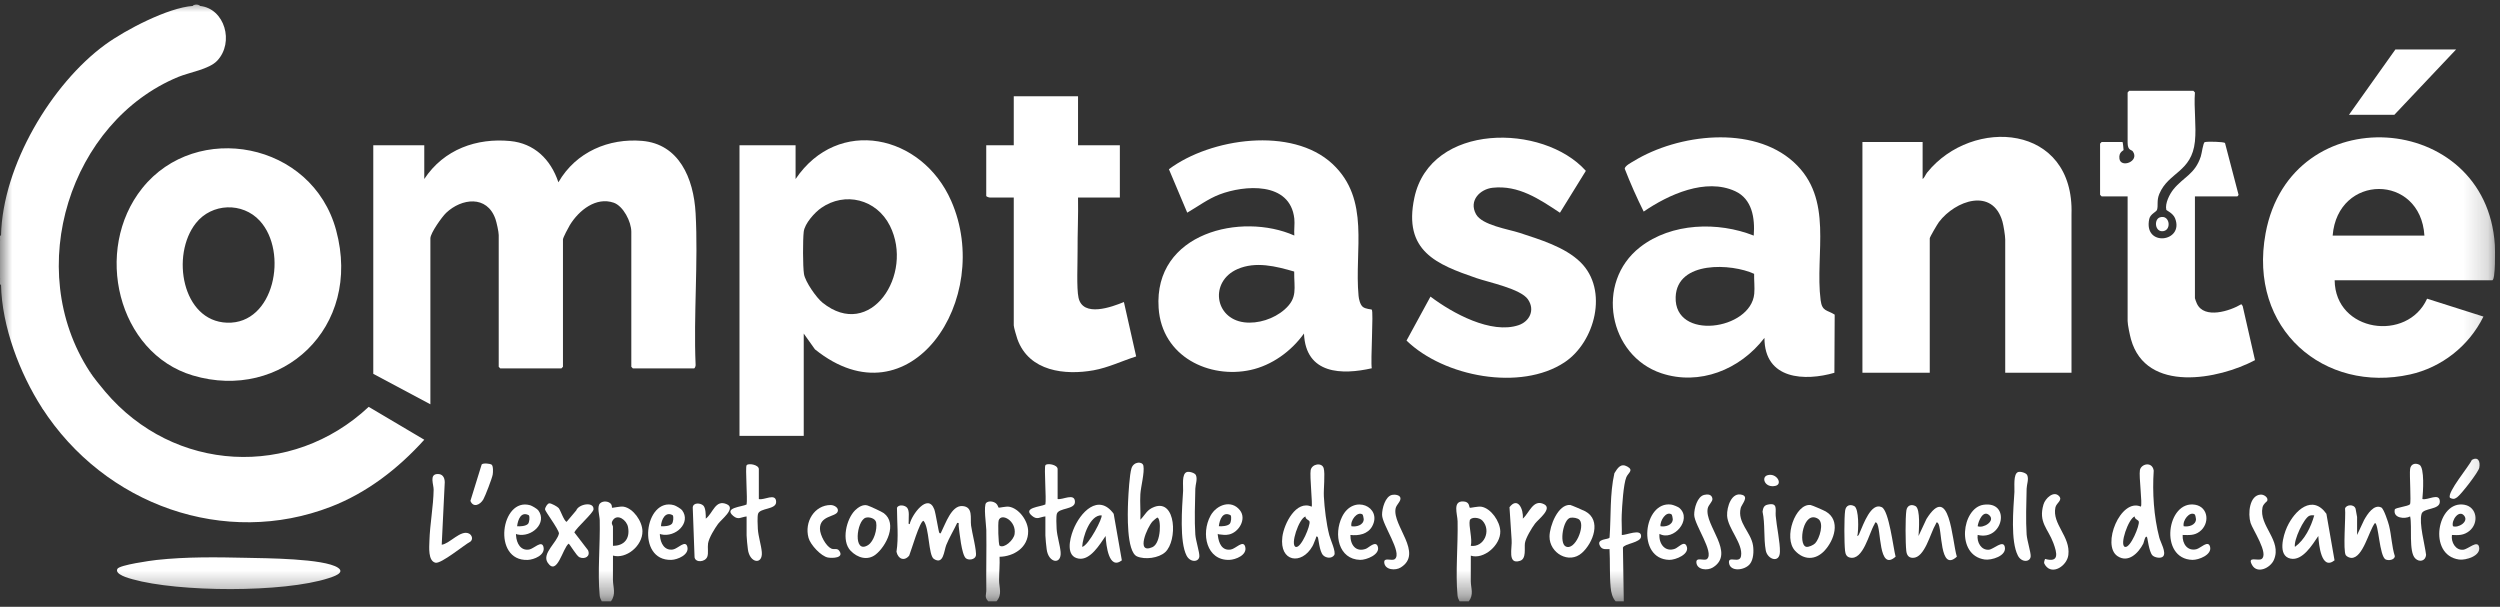 <?xml version="1.0" encoding="utf-8"?>
<svg xmlns="http://www.w3.org/2000/svg" fill="none" height="100%" overflow="visible" preserveAspectRatio="none" style="display: block;" viewBox="0 0 103 25" width="100%">
<rect x="0" y="0" width="103" height="25" fill="#333333" stroke="none"/>
<g clip-path="url(#clip0_0_78)" id="logo-comptasante 2">
<g id="Clip path group">
<mask height="25" id="mask0_0_78" maskUnits="userSpaceOnUse" style="mask-type:luminance" width="103" x="0" y="0">
<g id="clip0_545_7040">
<path d="M102.828 0H0V24.621H102.828V0Z" fill="white" id="Vector"/>
</g>
</mask>
<g mask="url(#mask0_0_78)">
<g id="Group">
<path d="M7.942 0.245C8.035 0.203 8.144 0.202 8.236 0.245C9.257 0.345 9.663 1.747 8.946 2.504C8.613 2.856 7.808 2.978 7.343 3.17C2.906 5.005 0.927 11.058 3.698 15.313C4.376 16.607 2.644 17.89 1.723 16.793C0.818 15.386 0.075 13.45 0.042 11.725C0.03 11.639 0.016 11.549 0 11.456V9.931C0.014 9.854 0.029 9.779 0.042 9.707C0.104 6.814 2.135 3.445 4.332 1.84C5.178 1.223 6.929 0.315 7.942 0.245Z" fill="white" id="Vector_2"/>
<path d="M24.792 24.774C24.747 24.694 24.716 24.625 24.706 24.528C24.617 23.587 24.731 22.408 24.709 21.431C24.706 21.251 24.581 20.872 24.726 20.735C24.842 20.626 25.069 20.643 25.171 20.761C25.22 20.819 25.207 20.91 25.213 20.917C25.229 20.936 25.55 20.851 25.693 20.875C26.088 20.943 26.463 21.471 26.469 21.886C26.476 22.493 25.794 23.044 25.255 22.89C25.261 23.226 25.247 23.565 25.253 23.901C25.259 24.205 25.389 24.481 25.171 24.774L24.792 24.774ZM25.254 22.487C25.703 22.492 25.969 22.201 25.874 21.712C25.819 21.425 25.44 21.151 25.251 21.43C25.152 21.575 25.254 21.637 25.254 21.703V22.487Z" fill="white" id="Vector_3"/>
<path d="M60.135 24.776C60.09 24.696 60.059 24.626 60.05 24.53C59.962 23.603 60.074 22.441 60.053 21.478C60.046 21.175 59.837 20.643 60.283 20.659C60.561 20.668 60.516 20.885 60.557 20.919C60.576 20.935 60.891 20.853 61.036 20.877C61.426 20.944 61.801 21.478 61.812 21.888C61.828 22.467 61.123 23.065 60.598 22.893C60.604 23.244 60.589 23.597 60.596 23.948C60.601 24.241 60.728 24.492 60.514 24.776L60.135 24.776ZM60.597 22.489C61.139 22.56 61.451 21.867 61.082 21.456C60.943 21.3 60.588 21.293 60.554 21.443C60.502 21.667 60.67 22.213 60.597 22.489Z" fill="white" id="Vector_4"/>
<path d="M40.718 24.775C40.548 24.601 40.638 24.502 40.636 24.307C40.625 23.483 40.649 22.659 40.636 21.836C40.632 21.634 40.514 20.824 40.633 20.717C40.737 20.624 40.93 20.655 41.034 20.739C41.105 20.794 41.129 20.904 41.144 20.915C41.162 20.929 41.446 20.855 41.577 20.877C41.981 20.947 42.354 21.453 42.36 21.883C42.369 22.569 41.753 22.929 41.182 22.939C41.197 23.259 41.163 23.583 41.162 23.901C41.161 24.215 41.306 24.489 41.054 24.776L40.718 24.775ZM41.185 22.483C41.371 22.607 41.763 22.253 41.801 22.006C41.887 21.456 41.249 21.113 41.145 21.442C41.112 21.547 41.129 22.445 41.185 22.483Z" fill="white" id="Vector_5"/>
<path d="M66.564 24.775C66.429 24.625 66.379 24.413 66.359 24.209C66.311 23.709 66.34 23.129 66.312 22.622C66.172 22.624 66.018 22.655 65.931 22.512C65.726 22.174 66.292 22.244 66.314 22.144C66.379 21.263 66.319 20.354 66.513 19.496C66.646 19.282 66.775 19.072 67.042 19.22C67.323 19.375 67.082 19.478 67.005 19.661C66.884 19.947 66.83 20.855 66.815 21.207C66.802 21.482 66.827 21.763 66.817 22.039C66.989 22.063 67.639 21.749 67.612 22.107C67.594 22.364 66.918 22.397 66.865 22.561L66.9 24.774L66.564 24.775Z" fill="white" id="Vector_6"/>
<path d="M0.042 11.726H0V11.457C0.071 11.506 0.04 11.641 0.042 11.726Z" fill="white" id="Vector_7"/>
<path d="M0 9.931V9.707H0.042C0.04 9.779 0.067 9.893 0 9.931Z" fill="white" id="Vector_8"/>
<path d="M17.48 7.375C18.292 6.145 19.648 5.677 21.026 5.811C22 5.907 22.684 6.547 23.006 7.51C23.734 6.249 25.092 5.69 26.453 5.804C27.969 5.931 28.58 7.334 28.659 8.786C28.77 10.824 28.571 12.974 28.659 15.023C28.669 15.069 28.629 15.178 28.594 15.178H26.073C26.068 15.178 26.01 15.116 26.01 15.111V9.55C26.01 9.13 25.677 8.487 25.284 8.351C24.561 8.103 23.858 8.655 23.479 9.271C23.423 9.362 23.194 9.792 23.194 9.864V15.111C23.194 15.116 23.136 15.178 23.131 15.178H20.61C20.605 15.178 20.547 15.116 20.547 15.111V9.684C20.547 9.551 20.46 9.161 20.412 9.022C20.061 8.028 19.015 8.172 18.385 8.766C18.214 8.926 17.732 9.602 17.732 9.819V16.657L15.379 15.402V5.984H17.48L17.48 7.375Z" fill="white" id="Vector_9"/>
<path d="M32.778 7.376C34.526 4.788 37.98 5.532 39.187 8.271C40.964 12.3 37.491 17.543 33.576 14.393L33.114 13.743V17.959H30.467V5.985H32.778L32.778 7.376ZM33.887 12.469C35.862 14.057 37.667 11.299 36.665 9.303C36.112 8.201 34.81 7.886 33.832 8.568C33.569 8.751 33.152 9.208 33.113 9.55C33.075 9.879 33.074 10.972 33.124 11.289C33.174 11.607 33.636 12.267 33.887 12.469Z" fill="white" id="Vector_10"/>
<path d="M96.188 11.547C96.209 13.693 99.186 14.101 99.996 12.306L102.318 13.043C101.709 14.278 100.574 15.142 99.298 15.427C95.775 16.212 92.609 13.577 93.343 9.609C94.382 3.997 102.439 4.55 102.787 10.088C102.798 10.258 102.82 11.547 102.68 11.547L96.188 11.547ZM99.886 9.708C99.727 7.142 96.309 7.149 96.105 9.708H99.886Z" fill="white" id="Vector_11"/>
<path d="M73.897 6.676C75.57 8.194 74.763 10.438 75.01 12.37C75.071 12.841 75.281 12.764 75.589 12.963L75.577 15.359C74.377 15.708 72.695 15.657 72.695 13.921C71.685 15.24 70.011 15.897 68.451 15.379C66.283 14.659 65.699 11.641 67.573 10.181C68.867 9.172 70.789 9.126 72.254 9.707C72.31 8.974 72.185 8.198 71.489 7.877C70.275 7.319 68.749 8.012 67.72 8.717C67.433 8.143 67.169 7.545 66.938 6.95C66.949 6.828 67.21 6.698 67.316 6.633C69.133 5.524 72.204 5.14 73.897 6.676ZM72.27 11.282C71.355 10.856 69.09 10.725 69.037 12.239C68.975 14.049 72.134 13.604 72.275 12.104C72.3 11.836 72.263 11.551 72.27 11.282Z" fill="white" id="Vector_12"/>
<path d="M85.346 15.357H82.615V9.864C82.615 9.713 82.546 9.289 82.502 9.133C82.099 7.711 80.559 8.259 79.885 9.147C79.824 9.227 79.506 9.767 79.506 9.819V15.357H76.732V5.851H79.212V7.375C79.293 7.318 79.329 7.194 79.4 7.106C81.261 4.802 85.467 5.091 85.346 8.833V15.357Z" fill="white" id="Vector_13"/>
<path d="M5.861 7.753C8.087 4.968 12.86 5.839 13.848 9.483C14.941 13.516 11.589 16.555 7.944 15.469C4.846 14.546 3.826 10.299 5.861 7.753ZM10.702 9.095C9.992 8.323 8.728 8.362 8.071 9.193C7.032 10.504 7.498 13.23 9.353 13.295C11.304 13.364 11.884 10.38 10.702 9.095Z" fill="white" id="Vector_14"/>
<path d="M53.326 9.009C53.154 7.46 51.253 7.627 50.247 8.011C49.77 8.193 49.355 8.506 48.914 8.762L48.159 6.972C49.875 5.688 53.231 5.202 54.895 6.751C56.471 8.219 55.793 10.296 55.973 12.192C55.986 12.333 56.038 12.547 56.143 12.639C56.254 12.736 56.503 12.741 56.517 12.756C56.596 12.842 56.462 14.877 56.517 15.173C55.305 15.447 53.794 15.438 53.724 13.74C53.193 14.484 52.387 15.056 51.52 15.244C49.835 15.611 47.869 14.707 47.735 12.688C47.528 9.579 51.158 8.74 53.326 9.704C53.308 9.482 53.349 9.226 53.326 9.009ZM53.321 11.188C52.572 10.97 51.738 10.758 50.986 11.086C49.831 11.59 50.031 13.123 51.258 13.279C51.824 13.351 52.486 13.139 52.925 12.752C53.475 12.267 53.313 11.889 53.321 11.188Z" fill="white" id="Vector_15"/>
<path d="M65.117 10.804C66.284 11.951 65.711 14.098 64.458 14.928C62.655 16.123 59.494 15.529 57.949 14.032L58.936 12.22C59.846 12.908 61.434 13.775 62.563 13.398C63.017 13.246 63.256 12.772 62.949 12.331C62.647 11.898 61.343 11.635 60.827 11.457C59.199 10.895 57.801 10.354 58.272 8.146C58.933 5.044 63.583 5.077 65.337 7.039L64.27 8.765C63.411 8.196 62.563 7.621 61.5 7.735C60.983 7.791 60.502 8.258 60.812 8.826C61.061 9.28 62.152 9.443 62.613 9.595C63.433 9.866 64.475 10.173 65.117 10.804Z" fill="white" id="Vector_16"/>
<path d="M90.431 5.828C90.297 7.099 89.345 7.085 88.965 7.986C88.846 8.268 88.927 8.465 88.869 8.645C88.842 8.731 88.593 8.815 88.549 9.021C88.297 10.196 90.009 9.977 89.611 8.989C89.527 8.781 89.258 8.671 89.252 8.645C89.19 8.382 89.389 7.994 89.547 7.799C89.959 7.292 90.435 7.179 90.673 6.445C90.717 6.312 90.767 5.88 90.836 5.856C90.924 5.825 91.625 5.835 91.671 5.894L92.222 8C92.246 8.033 92.185 8.092 92.174 8.092H90.431V12.285C90.431 12.308 90.495 12.473 90.513 12.511C90.817 13.157 91.88 12.812 92.343 12.533L92.398 12.607L92.906 14.838C91.422 15.629 88.42 16.219 87.796 13.977C87.751 13.816 87.658 13.376 87.658 13.227V8.092H86.587C86.582 8.092 86.523 8.03 86.523 8.025V5.918C86.523 5.913 86.582 5.85 86.587 5.85H87.448C87.463 5.85 87.492 6.165 87.491 6.183C87.489 6.205 87.28 6.263 87.321 6.543C87.38 6.937 88.162 6.649 87.872 6.237C87.816 6.158 87.658 6.211 87.658 5.873V3.81C87.658 3.805 87.716 3.742 87.721 3.742H90.368C90.379 3.742 90.409 3.795 90.431 3.81C90.382 4.451 90.497 5.2 90.431 5.828Z" fill="white" id="Vector_17"/>
<path d="M44.415 3.968V5.986H46.138V8.139H44.415C44.43 8.877 44.391 9.62 44.396 10.358C44.4 10.827 44.349 11.874 44.435 12.265C44.615 13.089 45.814 12.646 46.305 12.443L46.81 14.685C46.229 14.87 45.657 15.148 45.055 15.256C43.896 15.464 42.395 15.316 41.915 13.967C41.881 13.872 41.767 13.48 41.767 13.407V8.138H40.78C40.75 8.138 40.633 8.104 40.633 8.07V5.985H41.767V3.967H44.414L44.415 3.968Z" fill="white" id="Vector_18"/>
<path d="M3.698 15.315C3.858 15.561 4.138 15.903 4.33 16.131C7.163 19.481 12.022 19.73 15.191 16.762L17.48 18.117C16.399 19.316 15.113 20.304 13.636 20.876C9.284 22.562 4.32 20.831 1.723 16.794L2.03 16.982C3.091 17.486 4.065 16.459 3.698 15.315Z" fill="white" id="Vector_19"/>
<path d="M4.839 23.434C4.932 23.276 6.215 23.096 6.452 23.07C7.676 22.937 8.925 22.954 10.148 22.982C10.91 23 13.351 23.006 13.925 23.391C14.243 23.604 13.71 23.765 13.541 23.82C11.68 24.427 7.344 24.399 5.456 23.864C5.316 23.825 4.704 23.666 4.839 23.434Z" fill="white" id="Vector_20"/>
<path d="M101.19 2.039L98.647 4.73H96.777L98.689 2.039H101.19Z" fill="white" id="Vector_21"/>
<path d="M38.699 21.95C38.757 22.02 38.773 21.93 38.793 21.892C38.957 21.574 39.201 20.822 39.646 20.849C40.104 20.877 39.969 21.343 40.008 21.652C40.041 21.922 40.255 22.728 40.204 22.905C40.16 23.058 39.906 23.094 39.794 23.001C39.616 22.852 39.531 21.935 39.496 21.659C39.489 21.595 39.535 21.528 39.435 21.546C39.293 21.851 39.112 22.142 38.985 22.457C38.891 22.692 38.877 23.287 38.476 23.028C38.245 22.879 38.294 21.727 38.048 21.457C37.895 21.46 37.539 22.7 37.459 22.89C37.257 23.139 36.999 23.031 36.935 22.732C37.028 22.136 36.955 21.52 36.955 20.918C37.023 20.773 37.286 20.811 37.374 20.92C37.479 21.05 37.431 21.311 37.438 21.48C37.44 21.531 37.411 21.603 37.48 21.591C37.558 21.218 38.226 20.289 38.492 20.983C38.551 21.136 38.669 21.912 38.699 21.95Z" fill="white" id="Vector_22"/>
<path d="M89.119 22.925C89.025 23.025 88.762 22.97 88.678 22.879C88.536 22.724 88.48 22.159 88.456 22.129C88.382 22.034 88.327 22.351 88.305 22.394C88.1 22.796 87.681 23.208 87.24 22.912C86.571 22.463 87.367 20.503 88.204 20.873C88.273 20.771 88.118 19.634 88.164 19.372C88.21 19.107 88.674 18.997 88.733 19.39C88.674 20.294 88.736 21.275 88.963 22.148C89.013 22.339 89.267 22.768 89.119 22.925ZM87.951 21.277C87.7 21.346 87.301 22.48 87.554 22.533C87.779 22.58 88.164 21.633 88.117 21.486C88.094 21.415 87.94 21.392 87.951 21.277Z" fill="white" id="Vector_23"/>
<path d="M54.516 22.879C54.355 22.72 54.325 22.172 54.292 22.131C54.225 22.045 54.22 22.163 54.205 22.195C54.159 22.291 54.133 22.398 54.074 22.503C53.627 23.295 52.703 23.155 52.833 22.119C52.902 21.57 53.405 20.589 54.04 20.875C54.086 20.818 53.956 19.619 53.999 19.374C54.046 19.108 54.466 19.04 54.536 19.291C54.601 19.521 54.527 20.157 54.543 20.451C54.569 20.943 54.645 21.577 54.767 22.05C54.815 22.24 55.056 22.746 54.968 22.873C54.864 23.023 54.633 22.995 54.516 22.879ZM53.787 21.279C53.52 21.347 53.137 22.479 53.39 22.534C53.614 22.583 53.999 21.635 53.952 21.488C53.929 21.417 53.776 21.394 53.787 21.279Z" fill="white" id="Vector_24"/>
<path d="M46.984 21.412C47.2 21.188 47.25 20.999 47.56 20.884C48.457 20.552 48.52 22.281 48.006 22.75C47.737 22.997 47.169 23.065 46.847 22.925C46.403 22.732 46.459 21.116 46.477 20.67C46.49 20.363 46.536 19.551 46.617 19.294C46.706 19.008 47.075 18.998 47.109 19.192C47.16 19.478 47.004 20.037 46.983 20.359C46.962 20.706 46.998 21.064 46.984 21.412ZM47.677 21.323C47.665 21.323 47.514 21.453 47.488 21.48C47.265 21.717 46.778 22.847 47.477 22.544C47.853 22.381 47.846 21.326 47.677 21.323Z" fill="white" id="Vector_25"/>
<path d="M95.515 22.083C95.269 22.445 94.865 23.116 94.371 23.015C93.829 22.906 94.064 22.07 94.225 21.715C94.543 21.018 95.273 20.358 95.848 21.168L96.183 23.086C95.642 23.515 95.538 22.457 95.515 22.083ZM95.347 21.232C95.275 21.227 95.207 21.222 95.138 21.254C94.918 21.36 94.496 22.244 94.55 22.532C94.954 22.242 95.21 21.717 95.347 21.232Z" fill="white" id="Vector_26"/>
<path d="M45.551 22.083C45.31 22.432 44.925 23.085 44.449 23.016C43.902 22.937 44.066 22.221 44.213 21.843C44.501 21.1 45.26 20.31 45.884 21.169L46.22 23.087C45.682 23.5 45.574 22.465 45.551 22.083ZM45.383 21.231C44.902 21.216 44.612 22.115 44.585 22.531C44.847 22.487 45.455 21.305 45.383 21.231Z" fill="white" id="Vector_27"/>
<path d="M76.521 22.084C76.579 22.081 76.61 21.965 76.634 21.913C76.767 21.62 77.087 20.68 77.529 20.896C77.828 21.042 78.002 22.575 78.099 22.935C77.375 23.581 77.515 21.749 77.319 21.546C77.254 21.478 77.247 21.569 77.225 21.603C77.004 21.969 76.764 23.1 76.216 22.972C76.075 22.939 76.032 22.832 76.016 22.69C75.981 22.37 75.976 21.34 76.02 21.033C76.051 20.822 76.219 20.761 76.395 20.851C76.594 20.952 76.576 21.854 76.521 22.084Z" fill="white" id="Vector_28"/>
<path d="M79.043 22.084L79.371 21.381C80.333 19.848 80.419 22.266 80.622 22.936C79.893 23.6 80.033 21.746 79.841 21.547C79.776 21.479 79.769 21.57 79.747 21.604C79.53 21.963 79.301 22.987 78.811 22.983C78.631 22.982 78.557 22.867 78.538 22.691C78.503 22.369 78.497 21.342 78.542 21.034C78.572 20.824 78.744 20.759 78.918 20.851C79.129 20.963 79.058 21.855 79.043 22.084Z" fill="white" id="Vector_29"/>
<path d="M97.112 22.041L97.399 21.428C97.53 21.19 97.806 20.756 98.11 20.909C98.212 20.96 98.39 21.502 98.427 21.647C98.531 22.061 98.537 22.505 98.668 22.916C98.652 23.073 98.406 23.107 98.289 23.049C98.03 22.924 97.998 21.545 97.847 21.549C97.593 21.88 97.356 22.983 96.881 22.986C96.808 22.986 96.688 22.936 96.647 22.874C96.523 22.689 96.653 21.271 96.616 20.952C96.662 20.785 96.991 20.76 97.051 20.963C97.06 20.994 97.112 21.284 97.112 21.301V22.041Z" fill="white" id="Vector_30"/>
<path d="M99.802 20.559C100.007 20.628 100.522 20.272 100.521 20.671C100.52 21.016 99.841 20.916 99.768 21.173C99.657 21.571 99.905 22.434 99.955 22.862C99.932 23.113 99.682 23.18 99.506 23.005C99.231 22.73 99.387 21.688 99.298 21.277C99.075 21.394 98.584 21.352 98.665 20.992C98.683 20.911 99.201 20.869 99.291 20.776C99.346 20.679 99.265 19.568 99.296 19.324C99.322 19.116 99.506 19.06 99.677 19.147C99.902 19.262 99.829 20.3 99.802 20.559Z" fill="white" id="Vector_31"/>
<path d="M43.07 19.169C43.13 19.068 43.574 19.14 43.574 19.326V20.559C43.777 20.606 44.281 20.291 44.288 20.675C44.294 21.006 43.614 20.913 43.541 21.173C43.51 21.283 43.524 21.655 43.533 21.791C43.553 22.103 43.671 22.448 43.697 22.739C43.745 23.28 43.198 23.207 43.123 22.632C43.106 22.5 43.07 22.17 43.07 22.061V21.276C42.84 21.299 42.735 21.432 42.523 21.256C42.109 20.912 42.878 20.882 43.07 20.783C43.114 20.551 43.012 19.267 43.07 19.169Z" fill="white" id="Vector_32"/>
<path d="M30.759 19.171C30.819 19.07 31.264 19.142 31.264 19.328V20.561C31.469 20.624 31.97 20.287 31.977 20.677C31.984 21.008 31.303 20.915 31.23 21.175C31.199 21.285 31.214 21.657 31.223 21.794C31.243 22.105 31.36 22.45 31.386 22.741C31.434 23.282 30.887 23.209 30.813 22.634C30.796 22.502 30.76 22.172 30.76 22.063V21.278C30.529 21.301 30.424 21.434 30.212 21.258C29.799 20.914 30.567 20.884 30.76 20.785C30.804 20.553 30.701 19.269 30.759 19.171Z" fill="white" id="Vector_33"/>
<path d="M23.016 20.931C23.099 21.031 23.229 21.454 23.344 21.5L23.741 21.029C23.84 20.765 24.475 20.649 24.453 20.985C24.443 21.138 23.763 21.726 23.662 21.933L24.226 22.668C24.341 22.929 24.086 23.056 23.87 22.957C23.754 22.905 23.462 22.4 23.428 22.399C23.184 22.577 22.954 23.757 22.566 23.184C22.308 22.804 22.961 22.343 23.03 21.975C23.007 21.787 22.456 21.066 22.455 20.986C22.455 20.913 22.55 20.744 22.63 20.737C22.709 20.729 22.968 20.874 23.016 20.931Z" fill="white" id="Vector_34"/>
<path d="M18.199 22.443C18.529 22.402 18.985 21.812 19.323 21.983C19.445 22.045 19.498 22.212 19.386 22.311C19.13 22.446 18.174 23.24 17.941 23.184C17.629 23.11 17.685 22.537 17.692 22.285C17.713 21.587 17.854 20.877 17.866 20.178C17.869 19.963 17.682 19.552 18.012 19.53C18.221 19.516 18.32 19.655 18.324 19.865L18.199 22.443Z" fill="white" id="Vector_35"/>
<path d="M64.694 20.804C64.727 20.806 65.248 21.031 65.312 21.065C65.995 21.433 65.639 22.366 65.176 22.78C64.644 23.256 63.838 22.789 63.84 22.107C63.841 21.671 64.191 20.767 64.694 20.804ZM65.081 21.423C65.006 21.339 64.808 21.311 64.701 21.332C64.407 21.388 64.233 22.372 64.504 22.512C64.886 22.711 65.312 21.687 65.081 21.423Z" fill="white" id="Vector_36"/>
<path d="M75.163 22.696C74.798 23.08 74.321 23.084 73.957 22.691C73.459 22.153 73.977 20.735 74.596 20.807C74.655 20.814 75.149 21.03 75.222 21.073C75.851 21.441 75.571 22.265 75.163 22.696ZM74.785 22.383C74.962 22.199 75.172 21.537 74.9 21.372C74.297 21.006 74.068 22.426 74.409 22.527C74.505 22.555 74.715 22.457 74.785 22.383Z" fill="white" id="Vector_37"/>
<path d="M35.23 21.024C35.359 20.897 35.557 20.767 35.741 20.825C35.842 20.856 36.336 21.084 36.413 21.142C36.985 21.573 36.513 22.504 36.077 22.847C35.741 23.11 35.325 22.981 35.046 22.692C34.653 22.286 34.868 21.382 35.23 21.024ZM35.666 21.33C35.288 21.45 35.136 22.84 35.758 22.462C36.006 22.311 36.15 21.809 36.097 21.524C36.065 21.355 35.806 21.286 35.666 21.33Z" fill="white" id="Vector_38"/>
<path d="M89.926 22.04C89.903 22.409 90.13 22.718 90.494 22.627C90.668 22.583 90.975 22.241 91.053 22.52C91.149 22.859 90.579 23.073 90.329 23.067C88.936 23.031 89.269 20.593 90.441 20.795C90.99 20.89 91.055 21.583 90.619 21.906C90.399 22.069 90.183 22.045 89.926 22.04ZM90.424 21.194C90.211 21.052 89.912 21.446 89.968 21.681C90.16 21.716 90.466 21.644 90.475 21.391C90.477 21.354 90.443 21.207 90.424 21.194Z" fill="white" id="Vector_39"/>
<path d="M81.48 22.039C81.438 22.343 81.629 22.678 81.944 22.648C82.137 22.63 82.53 22.228 82.598 22.531C82.682 22.908 82.043 23.091 81.773 23.052C80.566 22.882 80.826 20.924 81.722 20.796C82.857 20.634 82.54 22.303 81.48 22.039ZM81.48 21.68C81.708 21.779 82.216 21.474 81.964 21.232C81.707 20.985 81.507 21.468 81.48 21.68Z" fill="white" id="Vector_40"/>
<path d="M101.02 22.04C100.974 22.338 101.172 22.68 101.484 22.649C101.687 22.629 102.072 22.236 102.138 22.532C102.222 22.908 101.583 23.091 101.313 23.053C99.998 22.867 100.418 20.593 101.535 20.796C102.059 20.891 102.141 21.557 101.731 21.881C101.508 22.058 101.288 22.056 101.02 22.04ZM101.062 21.681C101.28 21.762 101.718 21.5 101.528 21.252C101.316 20.974 100.984 21.439 101.062 21.681Z" fill="white" id="Vector_41"/>
<path d="M69.197 20.933C69.729 21.407 68.945 22.312 68.37 21.995C68.333 22.41 68.606 22.759 69.009 22.609C69.147 22.558 69.381 22.267 69.484 22.489C69.643 22.834 69.027 23.073 68.774 23.067C67.406 23.032 67.714 20.638 68.849 20.788C68.932 20.799 69.135 20.877 69.197 20.933ZM68.869 21.194C68.643 21.043 68.387 21.456 68.412 21.681C68.604 21.716 68.91 21.644 68.919 21.391C68.921 21.354 68.888 21.207 68.869 21.194Z" fill="white" id="Vector_42"/>
<path d="M51.085 21.022C51.372 21.386 51.036 21.932 50.639 22.02C50.465 22.058 50.375 22.026 50.217 22.015C50.181 22.013 50.162 21.951 50.175 22.06C50.214 22.387 50.348 22.7 50.712 22.64C50.911 22.607 51.219 22.235 51.301 22.52C51.401 22.87 50.903 23.059 50.651 23.067C49.713 23.099 49.468 21.99 49.874 21.247C50.118 20.8 50.727 20.568 51.085 21.022ZM50.667 21.579C50.722 21.517 50.746 21.296 50.702 21.229C50.383 21.053 50.248 21.402 50.216 21.68C50.337 21.692 50.582 21.676 50.667 21.579Z" fill="white" id="Vector_43"/>
<path d="M22.174 21.022C22.563 21.54 21.905 22.161 21.305 22.017C21.253 22.004 21.255 21.964 21.261 22.063C21.282 22.389 21.454 22.698 21.8 22.641C21.992 22.609 22.311 22.251 22.388 22.521C22.488 22.873 21.99 23.06 21.739 23.069C20.262 23.124 20.633 20.471 21.843 20.816C21.919 20.838 22.13 20.963 22.174 21.022ZM21.756 21.581C21.81 21.519 21.835 21.298 21.79 21.23C21.472 21.054 21.337 21.404 21.305 21.681C21.426 21.694 21.67 21.678 21.756 21.581Z" fill="white" id="Vector_44"/>
<path d="M55.637 22.04C55.628 22.462 55.872 22.76 56.276 22.61C56.394 22.566 56.682 22.256 56.766 22.519C56.872 22.852 56.284 23.073 56.04 23.067C55.147 23.044 54.938 22.017 55.293 21.292C55.762 20.335 56.961 20.887 56.537 21.678C56.357 22.014 55.967 22.079 55.637 22.04ZM56.135 21.195C55.922 21.052 55.623 21.446 55.679 21.681C55.871 21.716 56.177 21.645 56.186 21.392C56.187 21.354 56.154 21.207 56.135 21.195Z" fill="white" id="Vector_45"/>
<path d="M28.102 21.021C28.487 21.533 27.836 22.16 27.233 22.015C27.181 22.002 27.183 21.963 27.189 22.062C27.21 22.387 27.382 22.696 27.728 22.639C27.924 22.607 28.238 22.234 28.317 22.52C28.411 22.86 27.907 23.058 27.666 23.067C26.187 23.12 26.563 20.47 27.77 20.814C27.847 20.836 28.058 20.962 28.102 21.021ZM27.683 21.579C27.738 21.517 27.762 21.296 27.718 21.229C27.417 21.052 27.245 21.404 27.232 21.68C27.353 21.692 27.598 21.677 27.683 21.579Z" fill="white" id="Vector_46"/>
<path d="M48.9 19.447C48.996 19.417 49.227 19.481 49.27 19.574C49.346 19.739 49.251 19.964 49.247 20.133C49.234 20.718 49.208 21.447 49.247 22.02C49.263 22.264 49.422 22.755 49.414 22.918C49.401 23.163 49.042 23.186 48.889 22.895C48.588 22.322 48.702 20.895 48.744 20.224C48.756 20.029 48.675 19.517 48.9 19.447Z" fill="white" id="Vector_47"/>
<path d="M83.15 19.447C83.246 19.417 83.477 19.481 83.52 19.574C83.596 19.739 83.501 19.965 83.497 20.133C83.484 20.718 83.459 21.447 83.497 22.02C83.514 22.265 83.672 22.755 83.664 22.918C83.652 23.163 83.292 23.187 83.139 22.895C82.827 22.298 82.952 20.951 82.994 20.27C83.006 20.076 82.935 19.514 83.15 19.447Z" fill="white" id="Vector_48"/>
<path d="M62.74 21.367C63.008 21.135 63.165 20.55 63.612 20.772C63.975 20.952 63.379 21.394 63.245 21.57C63.111 21.746 62.855 22.172 62.827 22.378C62.798 22.585 62.895 23.02 62.626 23.106C62.088 23.279 62.312 22.556 62.279 22.239L62.191 20.897C62.525 20.457 62.776 20.965 62.74 21.367Z" fill="white" id="Vector_49"/>
<path d="M29.078 21.369C29.381 21.14 29.47 20.559 29.949 20.776C30.327 20.947 29.722 21.397 29.584 21.585C29.447 21.773 29.209 22.154 29.172 22.389C29.145 22.563 29.197 22.792 29.14 22.938C29.053 23.162 28.655 23.193 28.616 22.962L28.541 20.907C28.557 20.696 28.859 20.716 28.976 20.829C29.079 20.928 29.08 21.228 29.078 21.369Z" fill="white" id="Vector_50"/>
<path d="M84.831 20.437C84.996 20.612 84.722 20.719 84.683 20.906C84.538 21.596 85.311 22.099 85.216 22.866C85.161 23.312 84.562 23.706 84.272 23.298C84.19 23.182 84.214 23.159 84.256 23.028C84.845 23.192 84.757 22.798 84.597 22.368C84.376 21.774 83.975 21.523 84.191 20.785C84.265 20.53 84.614 20.205 84.831 20.437Z" fill="white" id="Vector_51"/>
<path d="M93.407 20.642C93.4 20.659 93.246 20.757 93.215 20.906C93.056 21.664 94.031 22.265 93.685 23.067C93.54 23.404 92.996 23.66 92.784 23.276C92.572 22.891 93.038 23.127 93.178 23.03C93.486 22.818 92.804 21.806 92.724 21.546C92.608 21.164 92.672 20.398 93.145 20.377C93.275 20.371 93.471 20.501 93.407 20.642Z" fill="white" id="Vector_52"/>
<path d="M70.209 20.39C70.351 20.355 70.528 20.36 70.552 20.548C70.566 20.668 70.387 20.794 70.357 20.951C70.222 21.651 71.512 22.791 70.572 23.379C70.351 23.517 69.916 23.486 69.891 23.176C69.871 22.931 70.217 23.128 70.33 23.03C70.64 22.762 69.805 21.623 69.801 21.21C69.798 20.943 69.929 20.46 70.209 20.39Z" fill="white" id="Vector_53"/>
<path d="M57.35 20.39C57.448 20.367 57.658 20.383 57.694 20.501C57.738 20.648 57.531 20.781 57.498 20.952C57.361 21.657 58.653 22.791 57.712 23.379C57.492 23.517 57.056 23.486 57.031 23.176C57.013 22.939 57.347 23.136 57.471 23.031C57.782 22.766 56.946 21.622 56.941 21.211C56.939 20.947 57.071 20.456 57.35 20.39Z" fill="white" id="Vector_54"/>
<path d="M72.096 23.237C71.884 23.504 71.266 23.576 71.233 23.176C71.209 22.885 71.672 23.235 71.73 22.913C71.823 22.399 71.184 21.773 71.157 21.249C71.139 20.889 71.34 20.246 71.785 20.39C72.058 20.478 71.754 20.781 71.718 20.927C71.567 21.535 72.142 21.92 72.225 22.477C72.26 22.713 72.246 23.047 72.096 23.237Z" fill="white" id="Vector_55"/>
<path d="M34.224 20.807C34.363 20.807 34.578 20.922 34.51 21.085C34.419 21.301 33.771 21.239 33.782 21.791C33.786 22.05 34.025 22.495 34.246 22.6C34.367 22.657 34.491 22.568 34.578 22.694C34.788 22.995 34.29 23.003 34.109 22.97C33.831 22.919 33.392 22.45 33.312 22.162C33.128 21.497 33.561 20.808 34.224 20.807Z" fill="white" id="Vector_56"/>
<path d="M72.813 20.794C73.264 20.684 73.138 21 73.159 21.253C73.196 21.687 73.342 22.34 73.333 22.735C73.321 23.223 72.819 23.048 72.75 22.68C72.656 22.178 72.728 21.59 72.617 21.08C72.637 20.939 72.671 20.828 72.813 20.794Z" fill="white" id="Vector_57"/>
<path d="M19.845 19.136C19.908 19.066 20.199 19.1 20.256 19.145C20.327 19.2 20.315 19.458 20.3 19.55C20.275 19.703 19.991 20.442 19.913 20.576C19.78 20.802 19.499 20.931 19.381 20.636L19.845 19.136Z" fill="white" id="Vector_58"/>
<path d="M100.94 20.511C100.798 20.301 101.74 19.196 101.84 18.947C102.098 18.8 102.197 19.009 102.146 19.273C102.11 19.456 101.391 20.381 101.229 20.492C101.117 20.568 101.064 20.573 100.94 20.511Z" fill="white" id="Vector_59"/>
<path d="M88.99 8.954C89.384 8.829 89.48 9.456 89.139 9.521C88.781 9.589 88.728 9.037 88.99 8.954Z" fill="white" id="Vector_60"/>
<path d="M72.812 19.582C73.189 19.46 73.476 19.95 73.138 20.02C72.711 20.109 72.555 19.665 72.812 19.582Z" fill="white" id="Vector_61"/>
<path d="M8.238 0.245C8.151 0.237 8.032 0.239 7.943 0.245C7.996 0.171 8.184 0.171 8.238 0.245Z" fill="white" id="Vector_62"/>
</g>
</g>
</g>
</g>
<defs>
<clipPath id="clip0_0_78">
<rect fill="white" height="25" width="103"/>
</clipPath>
</defs>
</svg>